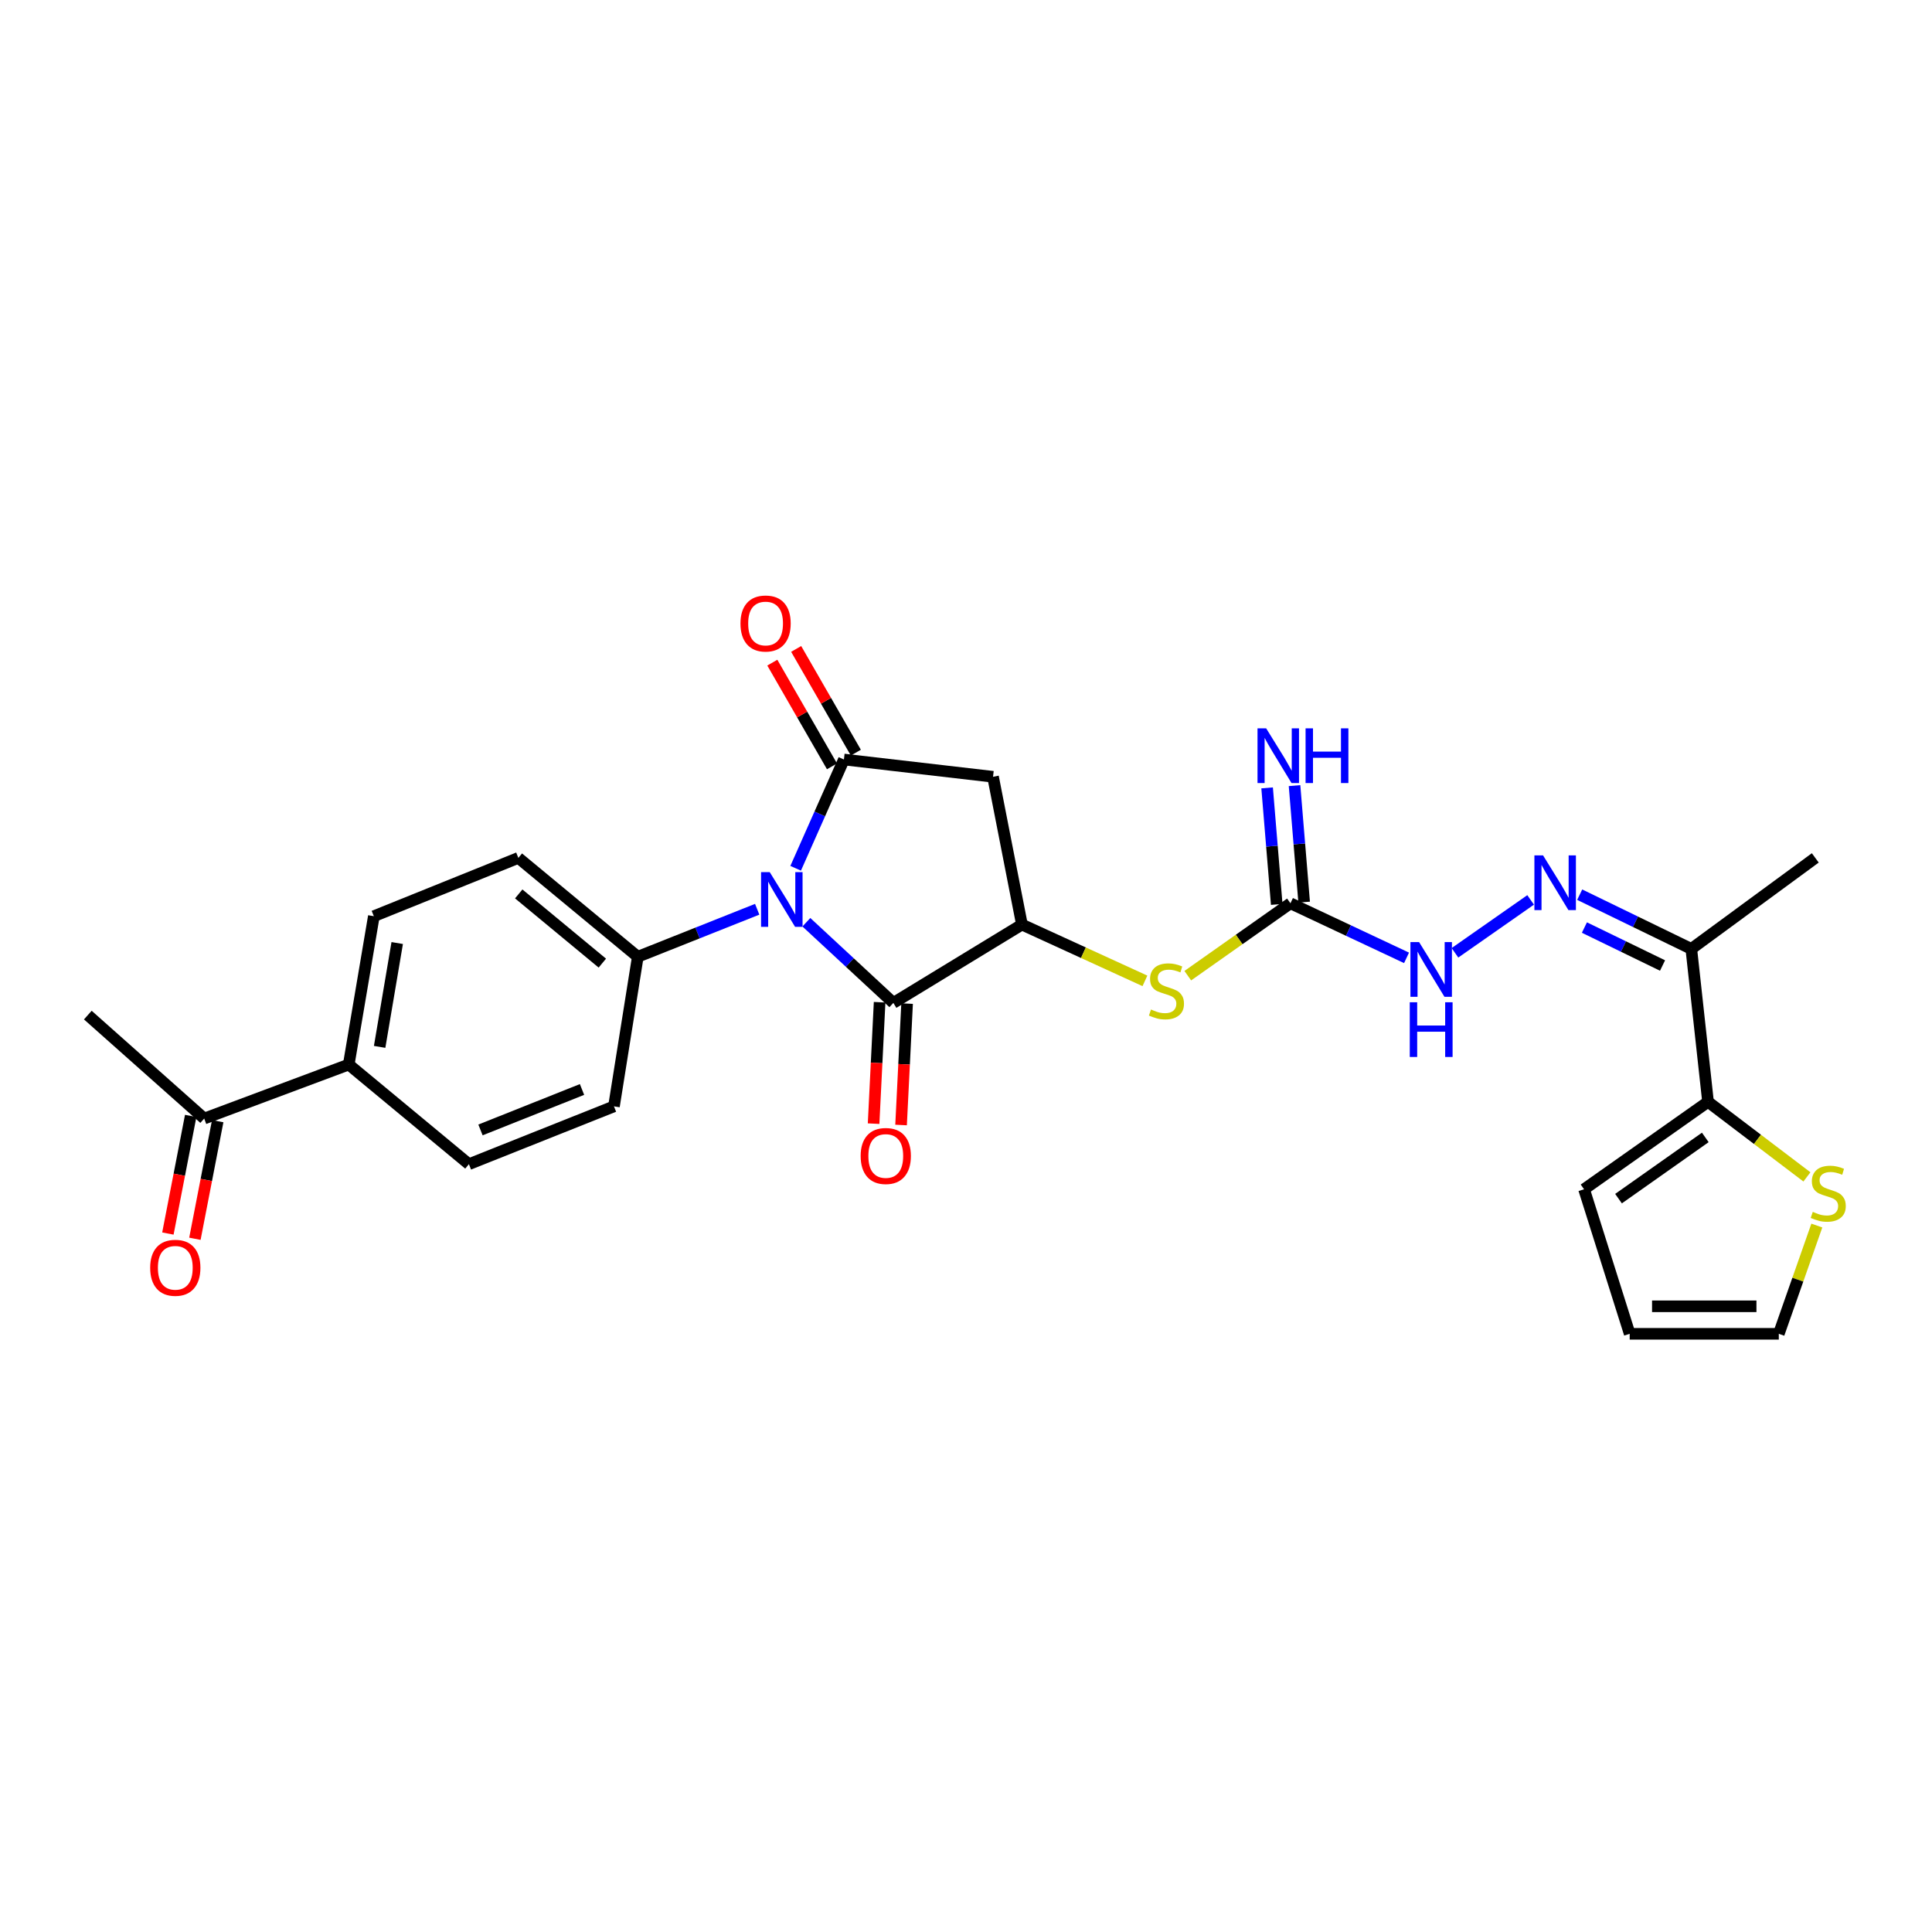 <?xml version='1.0' encoding='iso-8859-1'?>
<svg version='1.1' baseProfile='full'
              xmlns='http://www.w3.org/2000/svg'
                      xmlns:rdkit='http://www.rdkit.org/xml'
                      xmlns:xlink='http://www.w3.org/1999/xlink'
                  xml:space='preserve'
width='1000px' height='1000px' viewBox='0 0 1000 1000'>
<!-- END OF HEADER -->
<rect style='opacity:1.0;fill:#FFFFFF;stroke:none' width='1000' height='1000' x='0' y='0'> </rect>
<path class='bond-0' d='M 411.828,449.424 L 424.32,421.27' style='fill:none;fill-rule:evenodd;stroke:#0000FF;stroke-width:6px;stroke-linecap:butt;stroke-linejoin:miter;stroke-opacity:1' />
<path class='bond-0' d='M 424.32,421.27 L 436.812,393.117' style='fill:none;fill-rule:evenodd;stroke:#000000;stroke-width:6px;stroke-linecap:butt;stroke-linejoin:miter;stroke-opacity:1' />
<path class='bond-1' d='M 417.374,477.35 L 439.886,498.227' style='fill:none;fill-rule:evenodd;stroke:#0000FF;stroke-width:6px;stroke-linecap:butt;stroke-linejoin:miter;stroke-opacity:1' />
<path class='bond-1' d='M 439.886,498.227 L 462.398,519.104' style='fill:none;fill-rule:evenodd;stroke:#000000;stroke-width:6px;stroke-linecap:butt;stroke-linejoin:miter;stroke-opacity:1' />
<path class='bond-9' d='M 391.92,470.635 L 361.021,482.927' style='fill:none;fill-rule:evenodd;stroke:#0000FF;stroke-width:6px;stroke-linecap:butt;stroke-linejoin:miter;stroke-opacity:1' />
<path class='bond-9' d='M 361.021,482.927 L 330.121,495.218' style='fill:none;fill-rule:evenodd;stroke:#000000;stroke-width:6px;stroke-linecap:butt;stroke-linejoin:miter;stroke-opacity:1' />
<path class='bond-3' d='M 436.812,393.117 L 513.991,402.057' style='fill:none;fill-rule:evenodd;stroke:#000000;stroke-width:6px;stroke-linecap:butt;stroke-linejoin:miter;stroke-opacity:1' />
<path class='bond-12' d='M 442.984,389.566 L 427.54,362.723' style='fill:none;fill-rule:evenodd;stroke:#000000;stroke-width:6px;stroke-linecap:butt;stroke-linejoin:miter;stroke-opacity:1' />
<path class='bond-12' d='M 427.54,362.723 L 412.097,335.88' style='fill:none;fill-rule:evenodd;stroke:#FF0000;stroke-width:6px;stroke-linecap:butt;stroke-linejoin:miter;stroke-opacity:1' />
<path class='bond-12' d='M 430.639,396.668 L 415.196,369.825' style='fill:none;fill-rule:evenodd;stroke:#000000;stroke-width:6px;stroke-linecap:butt;stroke-linejoin:miter;stroke-opacity:1' />
<path class='bond-12' d='M 415.196,369.825 L 399.753,342.982' style='fill:none;fill-rule:evenodd;stroke:#FF0000;stroke-width:6px;stroke-linecap:butt;stroke-linejoin:miter;stroke-opacity:1' />
<path class='bond-2' d='M 462.398,519.104 L 528.952,478.556' style='fill:none;fill-rule:evenodd;stroke:#000000;stroke-width:6px;stroke-linecap:butt;stroke-linejoin:miter;stroke-opacity:1' />
<path class='bond-14' d='M 455.286,518.752 L 453.728,550.176' style='fill:none;fill-rule:evenodd;stroke:#000000;stroke-width:6px;stroke-linecap:butt;stroke-linejoin:miter;stroke-opacity:1' />
<path class='bond-14' d='M 453.728,550.176 L 452.17,581.6' style='fill:none;fill-rule:evenodd;stroke:#FF0000;stroke-width:6px;stroke-linecap:butt;stroke-linejoin:miter;stroke-opacity:1' />
<path class='bond-14' d='M 469.51,519.457 L 467.952,550.881' style='fill:none;fill-rule:evenodd;stroke:#000000;stroke-width:6px;stroke-linecap:butt;stroke-linejoin:miter;stroke-opacity:1' />
<path class='bond-14' d='M 467.952,550.881 L 466.394,582.305' style='fill:none;fill-rule:evenodd;stroke:#FF0000;stroke-width:6px;stroke-linecap:butt;stroke-linejoin:miter;stroke-opacity:1' />
<path class='bond-6' d='M 528.952,478.556 L 560.783,493.128' style='fill:none;fill-rule:evenodd;stroke:#000000;stroke-width:6px;stroke-linecap:butt;stroke-linejoin:miter;stroke-opacity:1' />
<path class='bond-6' d='M 560.783,493.128 L 592.614,507.7' style='fill:none;fill-rule:evenodd;stroke:#CCCC00;stroke-width:6px;stroke-linecap:butt;stroke-linejoin:miter;stroke-opacity:1' />
<path class='bond-27' d='M 528.952,478.556 L 513.991,402.057' style='fill:none;fill-rule:evenodd;stroke:#000000;stroke-width:6px;stroke-linecap:butt;stroke-linejoin:miter;stroke-opacity:1' />
<path class='bond-4' d='M 667.931,467.535 L 641.362,486.273' style='fill:none;fill-rule:evenodd;stroke:#000000;stroke-width:6px;stroke-linecap:butt;stroke-linejoin:miter;stroke-opacity:1' />
<path class='bond-4' d='M 641.362,486.273 L 614.794,505.01' style='fill:none;fill-rule:evenodd;stroke:#CCCC00;stroke-width:6px;stroke-linecap:butt;stroke-linejoin:miter;stroke-opacity:1' />
<path class='bond-11' d='M 667.931,467.535 L 697.977,481.659' style='fill:none;fill-rule:evenodd;stroke:#000000;stroke-width:6px;stroke-linecap:butt;stroke-linejoin:miter;stroke-opacity:1' />
<path class='bond-11' d='M 697.977,481.659 L 728.023,495.783' style='fill:none;fill-rule:evenodd;stroke:#0000FF;stroke-width:6px;stroke-linecap:butt;stroke-linejoin:miter;stroke-opacity:1' />
<path class='bond-13' d='M 675.027,466.949 L 672.538,436.793' style='fill:none;fill-rule:evenodd;stroke:#000000;stroke-width:6px;stroke-linecap:butt;stroke-linejoin:miter;stroke-opacity:1' />
<path class='bond-13' d='M 672.538,436.793 L 670.049,406.637' style='fill:none;fill-rule:evenodd;stroke:#0000FF;stroke-width:6px;stroke-linecap:butt;stroke-linejoin:miter;stroke-opacity:1' />
<path class='bond-13' d='M 660.834,468.121 L 658.345,437.965' style='fill:none;fill-rule:evenodd;stroke:#000000;stroke-width:6px;stroke-linecap:butt;stroke-linejoin:miter;stroke-opacity:1' />
<path class='bond-13' d='M 658.345,437.965 L 655.856,407.809' style='fill:none;fill-rule:evenodd;stroke:#0000FF;stroke-width:6px;stroke-linecap:butt;stroke-linejoin:miter;stroke-opacity:1' />
<path class='bond-5' d='M 792.25,465.787 L 753.085,493.17' style='fill:none;fill-rule:evenodd;stroke:#0000FF;stroke-width:6px;stroke-linecap:butt;stroke-linejoin:miter;stroke-opacity:1' />
<path class='bond-8' d='M 817.646,463.08 L 846.532,477.116' style='fill:none;fill-rule:evenodd;stroke:#0000FF;stroke-width:6px;stroke-linecap:butt;stroke-linejoin:miter;stroke-opacity:1' />
<path class='bond-8' d='M 846.532,477.116 L 875.418,491.152' style='fill:none;fill-rule:evenodd;stroke:#000000;stroke-width:6px;stroke-linecap:butt;stroke-linejoin:miter;stroke-opacity:1' />
<path class='bond-8' d='M 820.088,480.1 L 840.308,489.925' style='fill:none;fill-rule:evenodd;stroke:#0000FF;stroke-width:6px;stroke-linecap:butt;stroke-linejoin:miter;stroke-opacity:1' />
<path class='bond-8' d='M 840.308,489.925 L 860.528,499.75' style='fill:none;fill-rule:evenodd;stroke:#000000;stroke-width:6px;stroke-linecap:butt;stroke-linejoin:miter;stroke-opacity:1' />
<path class='bond-7' d='M 884.073,570.301 L 875.418,491.152' style='fill:none;fill-rule:evenodd;stroke:#000000;stroke-width:6px;stroke-linecap:butt;stroke-linejoin:miter;stroke-opacity:1' />
<path class='bond-10' d='M 884.073,570.301 L 909.666,589.73' style='fill:none;fill-rule:evenodd;stroke:#000000;stroke-width:6px;stroke-linecap:butt;stroke-linejoin:miter;stroke-opacity:1' />
<path class='bond-10' d='M 909.666,589.73 L 935.259,609.159' style='fill:none;fill-rule:evenodd;stroke:#CCCC00;stroke-width:6px;stroke-linecap:butt;stroke-linejoin:miter;stroke-opacity:1' />
<path class='bond-17' d='M 884.073,570.301 L 819.909,615.565' style='fill:none;fill-rule:evenodd;stroke:#000000;stroke-width:6px;stroke-linecap:butt;stroke-linejoin:miter;stroke-opacity:1' />
<path class='bond-17' d='M 882.658,588.728 L 837.742,620.412' style='fill:none;fill-rule:evenodd;stroke:#000000;stroke-width:6px;stroke-linecap:butt;stroke-linejoin:miter;stroke-opacity:1' />
<path class='bond-25' d='M 875.418,491.152 L 939.59,444.045' style='fill:none;fill-rule:evenodd;stroke:#000000;stroke-width:6px;stroke-linecap:butt;stroke-linejoin:miter;stroke-opacity:1' />
<path class='bond-20' d='M 330.121,495.218 L 317.786,572.651' style='fill:none;fill-rule:evenodd;stroke:#000000;stroke-width:6px;stroke-linecap:butt;stroke-linejoin:miter;stroke-opacity:1' />
<path class='bond-21' d='M 330.121,495.218 L 268.298,444.045' style='fill:none;fill-rule:evenodd;stroke:#000000;stroke-width:6px;stroke-linecap:butt;stroke-linejoin:miter;stroke-opacity:1' />
<path class='bond-21' d='M 311.767,498.513 L 268.491,462.691' style='fill:none;fill-rule:evenodd;stroke:#000000;stroke-width:6px;stroke-linecap:butt;stroke-linejoin:miter;stroke-opacity:1' />
<path class='bond-18' d='M 940.387,634.345 L 930.546,662.362' style='fill:none;fill-rule:evenodd;stroke:#CCCC00;stroke-width:6px;stroke-linecap:butt;stroke-linejoin:miter;stroke-opacity:1' />
<path class='bond-18' d='M 930.546,662.362 L 920.705,690.379' style='fill:none;fill-rule:evenodd;stroke:#000000;stroke-width:6px;stroke-linecap:butt;stroke-linejoin:miter;stroke-opacity:1' />
<path class='bond-15' d='M 180.509,551.004 L 193.5,474.221' style='fill:none;fill-rule:evenodd;stroke:#000000;stroke-width:6px;stroke-linecap:butt;stroke-linejoin:miter;stroke-opacity:1' />
<path class='bond-15' d='M 196.499,541.863 L 205.593,488.114' style='fill:none;fill-rule:evenodd;stroke:#000000;stroke-width:6px;stroke-linecap:butt;stroke-linejoin:miter;stroke-opacity:1' />
<path class='bond-16' d='M 180.509,551.004 L 105.695,578.957' style='fill:none;fill-rule:evenodd;stroke:#000000;stroke-width:6px;stroke-linecap:butt;stroke-linejoin:miter;stroke-opacity:1' />
<path class='bond-28' d='M 180.509,551.004 L 242.711,602.574' style='fill:none;fill-rule:evenodd;stroke:#000000;stroke-width:6px;stroke-linecap:butt;stroke-linejoin:miter;stroke-opacity:1' />
<path class='bond-22' d='M 98.704,577.602 L 92.803,608.041' style='fill:none;fill-rule:evenodd;stroke:#000000;stroke-width:6px;stroke-linecap:butt;stroke-linejoin:miter;stroke-opacity:1' />
<path class='bond-22' d='M 92.803,608.041 L 86.901,638.48' style='fill:none;fill-rule:evenodd;stroke:#FF0000;stroke-width:6px;stroke-linecap:butt;stroke-linejoin:miter;stroke-opacity:1' />
<path class='bond-22' d='M 112.685,580.312 L 106.784,610.752' style='fill:none;fill-rule:evenodd;stroke:#000000;stroke-width:6px;stroke-linecap:butt;stroke-linejoin:miter;stroke-opacity:1' />
<path class='bond-22' d='M 106.784,610.752 L 100.882,641.191' style='fill:none;fill-rule:evenodd;stroke:#FF0000;stroke-width:6px;stroke-linecap:butt;stroke-linejoin:miter;stroke-opacity:1' />
<path class='bond-26' d='M 105.695,578.957 L 45.455,525.41' style='fill:none;fill-rule:evenodd;stroke:#000000;stroke-width:6px;stroke-linecap:butt;stroke-linejoin:miter;stroke-opacity:1' />
<path class='bond-19' d='M 819.909,615.565 L 843.525,690.379' style='fill:none;fill-rule:evenodd;stroke:#000000;stroke-width:6px;stroke-linecap:butt;stroke-linejoin:miter;stroke-opacity:1' />
<path class='bond-29' d='M 920.705,690.379 L 843.525,690.379' style='fill:none;fill-rule:evenodd;stroke:#000000;stroke-width:6px;stroke-linecap:butt;stroke-linejoin:miter;stroke-opacity:1' />
<path class='bond-29' d='M 909.128,676.137 L 855.102,676.137' style='fill:none;fill-rule:evenodd;stroke:#000000;stroke-width:6px;stroke-linecap:butt;stroke-linejoin:miter;stroke-opacity:1' />
<path class='bond-23' d='M 317.786,572.651 L 242.711,602.574' style='fill:none;fill-rule:evenodd;stroke:#000000;stroke-width:6px;stroke-linecap:butt;stroke-linejoin:miter;stroke-opacity:1' />
<path class='bond-23' d='M 301.252,563.91 L 248.7,584.856' style='fill:none;fill-rule:evenodd;stroke:#000000;stroke-width:6px;stroke-linecap:butt;stroke-linejoin:miter;stroke-opacity:1' />
<path class='bond-24' d='M 268.298,444.045 L 193.5,474.221' style='fill:none;fill-rule:evenodd;stroke:#000000;stroke-width:6px;stroke-linecap:butt;stroke-linejoin:miter;stroke-opacity:1' />
<path  class='atom-0' d='M 398.406 451.405
L 407.686 466.405
Q 408.606 467.885, 410.086 470.565
Q 411.566 473.245, 411.646 473.405
L 411.646 451.405
L 415.406 451.405
L 415.406 479.725
L 411.526 479.725
L 401.566 463.325
Q 400.406 461.405, 399.166 459.205
Q 397.966 457.005, 397.606 456.325
L 397.606 479.725
L 393.926 479.725
L 393.926 451.405
L 398.406 451.405
' fill='#0000FF'/>
<path  class='atom-6' d='M 798.687 442.75
L 807.967 457.75
Q 808.887 459.23, 810.367 461.91
Q 811.847 464.59, 811.927 464.75
L 811.927 442.75
L 815.687 442.75
L 815.687 471.07
L 811.807 471.07
L 801.847 454.67
Q 800.687 452.75, 799.447 450.55
Q 798.247 448.35, 797.887 447.67
L 797.887 471.07
L 794.207 471.07
L 794.207 442.75
L 798.687 442.75
' fill='#0000FF'/>
<path  class='atom-7' d='M 595.75 522.518
Q 596.07 522.638, 597.39 523.198
Q 598.71 523.758, 600.15 524.118
Q 601.63 524.438, 603.07 524.438
Q 605.75 524.438, 607.31 523.158
Q 608.87 521.838, 608.87 519.558
Q 608.87 517.998, 608.07 517.038
Q 607.31 516.078, 606.11 515.558
Q 604.91 515.038, 602.91 514.438
Q 600.39 513.678, 598.87 512.958
Q 597.39 512.238, 596.31 510.718
Q 595.27 509.198, 595.27 506.638
Q 595.27 503.078, 597.67 500.878
Q 600.11 498.678, 604.91 498.678
Q 608.19 498.678, 611.91 500.238
L 610.99 503.318
Q 607.59 501.918, 605.03 501.918
Q 602.27 501.918, 600.75 503.078
Q 599.23 504.198, 599.27 506.158
Q 599.27 507.678, 600.03 508.598
Q 600.83 509.518, 601.95 510.038
Q 603.11 510.558, 605.03 511.158
Q 607.59 511.958, 609.11 512.758
Q 610.63 513.558, 611.71 515.198
Q 612.83 516.798, 612.83 519.558
Q 612.83 523.478, 610.19 525.598
Q 607.59 527.678, 603.23 527.678
Q 600.71 527.678, 598.79 527.118
Q 596.91 526.598, 594.67 525.678
L 595.75 522.518
' fill='#CCCC00'/>
<path  class='atom-11' d='M 938.292 627.255
Q 938.612 627.375, 939.932 627.935
Q 941.252 628.495, 942.692 628.855
Q 944.172 629.175, 945.612 629.175
Q 948.292 629.175, 949.852 627.895
Q 951.412 626.575, 951.412 624.295
Q 951.412 622.735, 950.612 621.775
Q 949.852 620.815, 948.652 620.295
Q 947.452 619.775, 945.452 619.175
Q 942.932 618.415, 941.412 617.695
Q 939.932 616.975, 938.852 615.455
Q 937.812 613.935, 937.812 611.375
Q 937.812 607.815, 940.212 605.615
Q 942.652 603.415, 947.452 603.415
Q 950.732 603.415, 954.452 604.975
L 953.532 608.055
Q 950.132 606.655, 947.572 606.655
Q 944.812 606.655, 943.292 607.815
Q 941.772 608.935, 941.812 610.895
Q 941.812 612.415, 942.572 613.335
Q 943.372 614.255, 944.492 614.775
Q 945.652 615.295, 947.572 615.895
Q 950.132 616.695, 951.652 617.495
Q 953.172 618.295, 954.252 619.935
Q 955.372 621.535, 955.372 624.295
Q 955.372 628.215, 952.732 630.335
Q 950.132 632.415, 945.772 632.415
Q 943.252 632.415, 941.332 631.855
Q 939.452 631.335, 937.212 630.415
L 938.292 627.255
' fill='#CCCC00'/>
<path  class='atom-12' d='M 734.515 487.617
L 743.795 502.617
Q 744.715 504.097, 746.195 506.777
Q 747.675 509.457, 747.755 509.617
L 747.755 487.617
L 751.515 487.617
L 751.515 515.937
L 747.635 515.937
L 737.675 499.537
Q 736.515 497.617, 735.275 495.417
Q 734.075 493.217, 733.715 492.537
L 733.715 515.937
L 730.035 515.937
L 730.035 487.617
L 734.515 487.617
' fill='#0000FF'/>
<path  class='atom-12' d='M 729.695 518.769
L 733.535 518.769
L 733.535 530.809
L 748.015 530.809
L 748.015 518.769
L 751.855 518.769
L 751.855 547.089
L 748.015 547.089
L 748.015 534.009
L 733.535 534.009
L 733.535 547.089
L 729.695 547.089
L 729.695 518.769
' fill='#0000FF'/>
<path  class='atom-13' d='M 383.264 322.718
Q 383.264 315.918, 386.624 312.118
Q 389.984 308.318, 396.264 308.318
Q 402.544 308.318, 405.904 312.118
Q 409.264 315.918, 409.264 322.718
Q 409.264 329.598, 405.864 333.518
Q 402.464 337.398, 396.264 337.398
Q 390.024 337.398, 386.624 333.518
Q 383.264 329.638, 383.264 322.718
M 396.264 334.198
Q 400.584 334.198, 402.904 331.318
Q 405.264 328.398, 405.264 322.718
Q 405.264 317.158, 402.904 314.358
Q 400.584 311.518, 396.264 311.518
Q 391.944 311.518, 389.584 314.318
Q 387.264 317.118, 387.264 322.718
Q 387.264 328.438, 389.584 331.318
Q 391.944 334.198, 396.264 334.198
' fill='#FF0000'/>
<path  class='atom-14' d='M 655.365 376.987
L 664.645 391.987
Q 665.565 393.467, 667.045 396.147
Q 668.525 398.827, 668.605 398.987
L 668.605 376.987
L 672.365 376.987
L 672.365 405.307
L 668.485 405.307
L 658.525 388.907
Q 657.365 386.987, 656.125 384.787
Q 654.925 382.587, 654.565 381.907
L 654.565 405.307
L 650.885 405.307
L 650.885 376.987
L 655.365 376.987
' fill='#0000FF'/>
<path  class='atom-14' d='M 675.765 376.987
L 679.605 376.987
L 679.605 389.027
L 694.085 389.027
L 694.085 376.987
L 697.925 376.987
L 697.925 405.307
L 694.085 405.307
L 694.085 392.227
L 679.605 392.227
L 679.605 405.307
L 675.765 405.307
L 675.765 376.987
' fill='#0000FF'/>
<path  class='atom-15' d='M 445.474 598.334
Q 445.474 591.534, 448.834 587.734
Q 452.194 583.934, 458.474 583.934
Q 464.754 583.934, 468.114 587.734
Q 471.474 591.534, 471.474 598.334
Q 471.474 605.214, 468.074 609.134
Q 464.674 613.014, 458.474 613.014
Q 452.234 613.014, 448.834 609.134
Q 445.474 605.254, 445.474 598.334
M 458.474 609.814
Q 462.794 609.814, 465.114 606.934
Q 467.474 604.014, 467.474 598.334
Q 467.474 592.774, 465.114 589.974
Q 462.794 587.134, 458.474 587.134
Q 454.154 587.134, 451.794 589.934
Q 449.474 592.734, 449.474 598.334
Q 449.474 604.054, 451.794 606.934
Q 454.154 609.814, 458.474 609.814
' fill='#FF0000'/>
<path  class='atom-23' d='M 77.734 656.201
Q 77.734 649.401, 81.094 645.601
Q 84.454 641.801, 90.734 641.801
Q 97.014 641.801, 100.374 645.601
Q 103.734 649.401, 103.734 656.201
Q 103.734 663.081, 100.334 667.001
Q 96.934 670.881, 90.734 670.881
Q 84.494 670.881, 81.094 667.001
Q 77.734 663.121, 77.734 656.201
M 90.734 667.681
Q 95.054 667.681, 97.374 664.801
Q 99.734 661.881, 99.734 656.201
Q 99.734 650.641, 97.374 647.841
Q 95.054 645.001, 90.734 645.001
Q 86.414 645.001, 84.054 647.801
Q 81.734 650.601, 81.734 656.201
Q 81.734 661.921, 84.054 664.801
Q 86.414 667.681, 90.734 667.681
' fill='#FF0000'/>
</svg>
